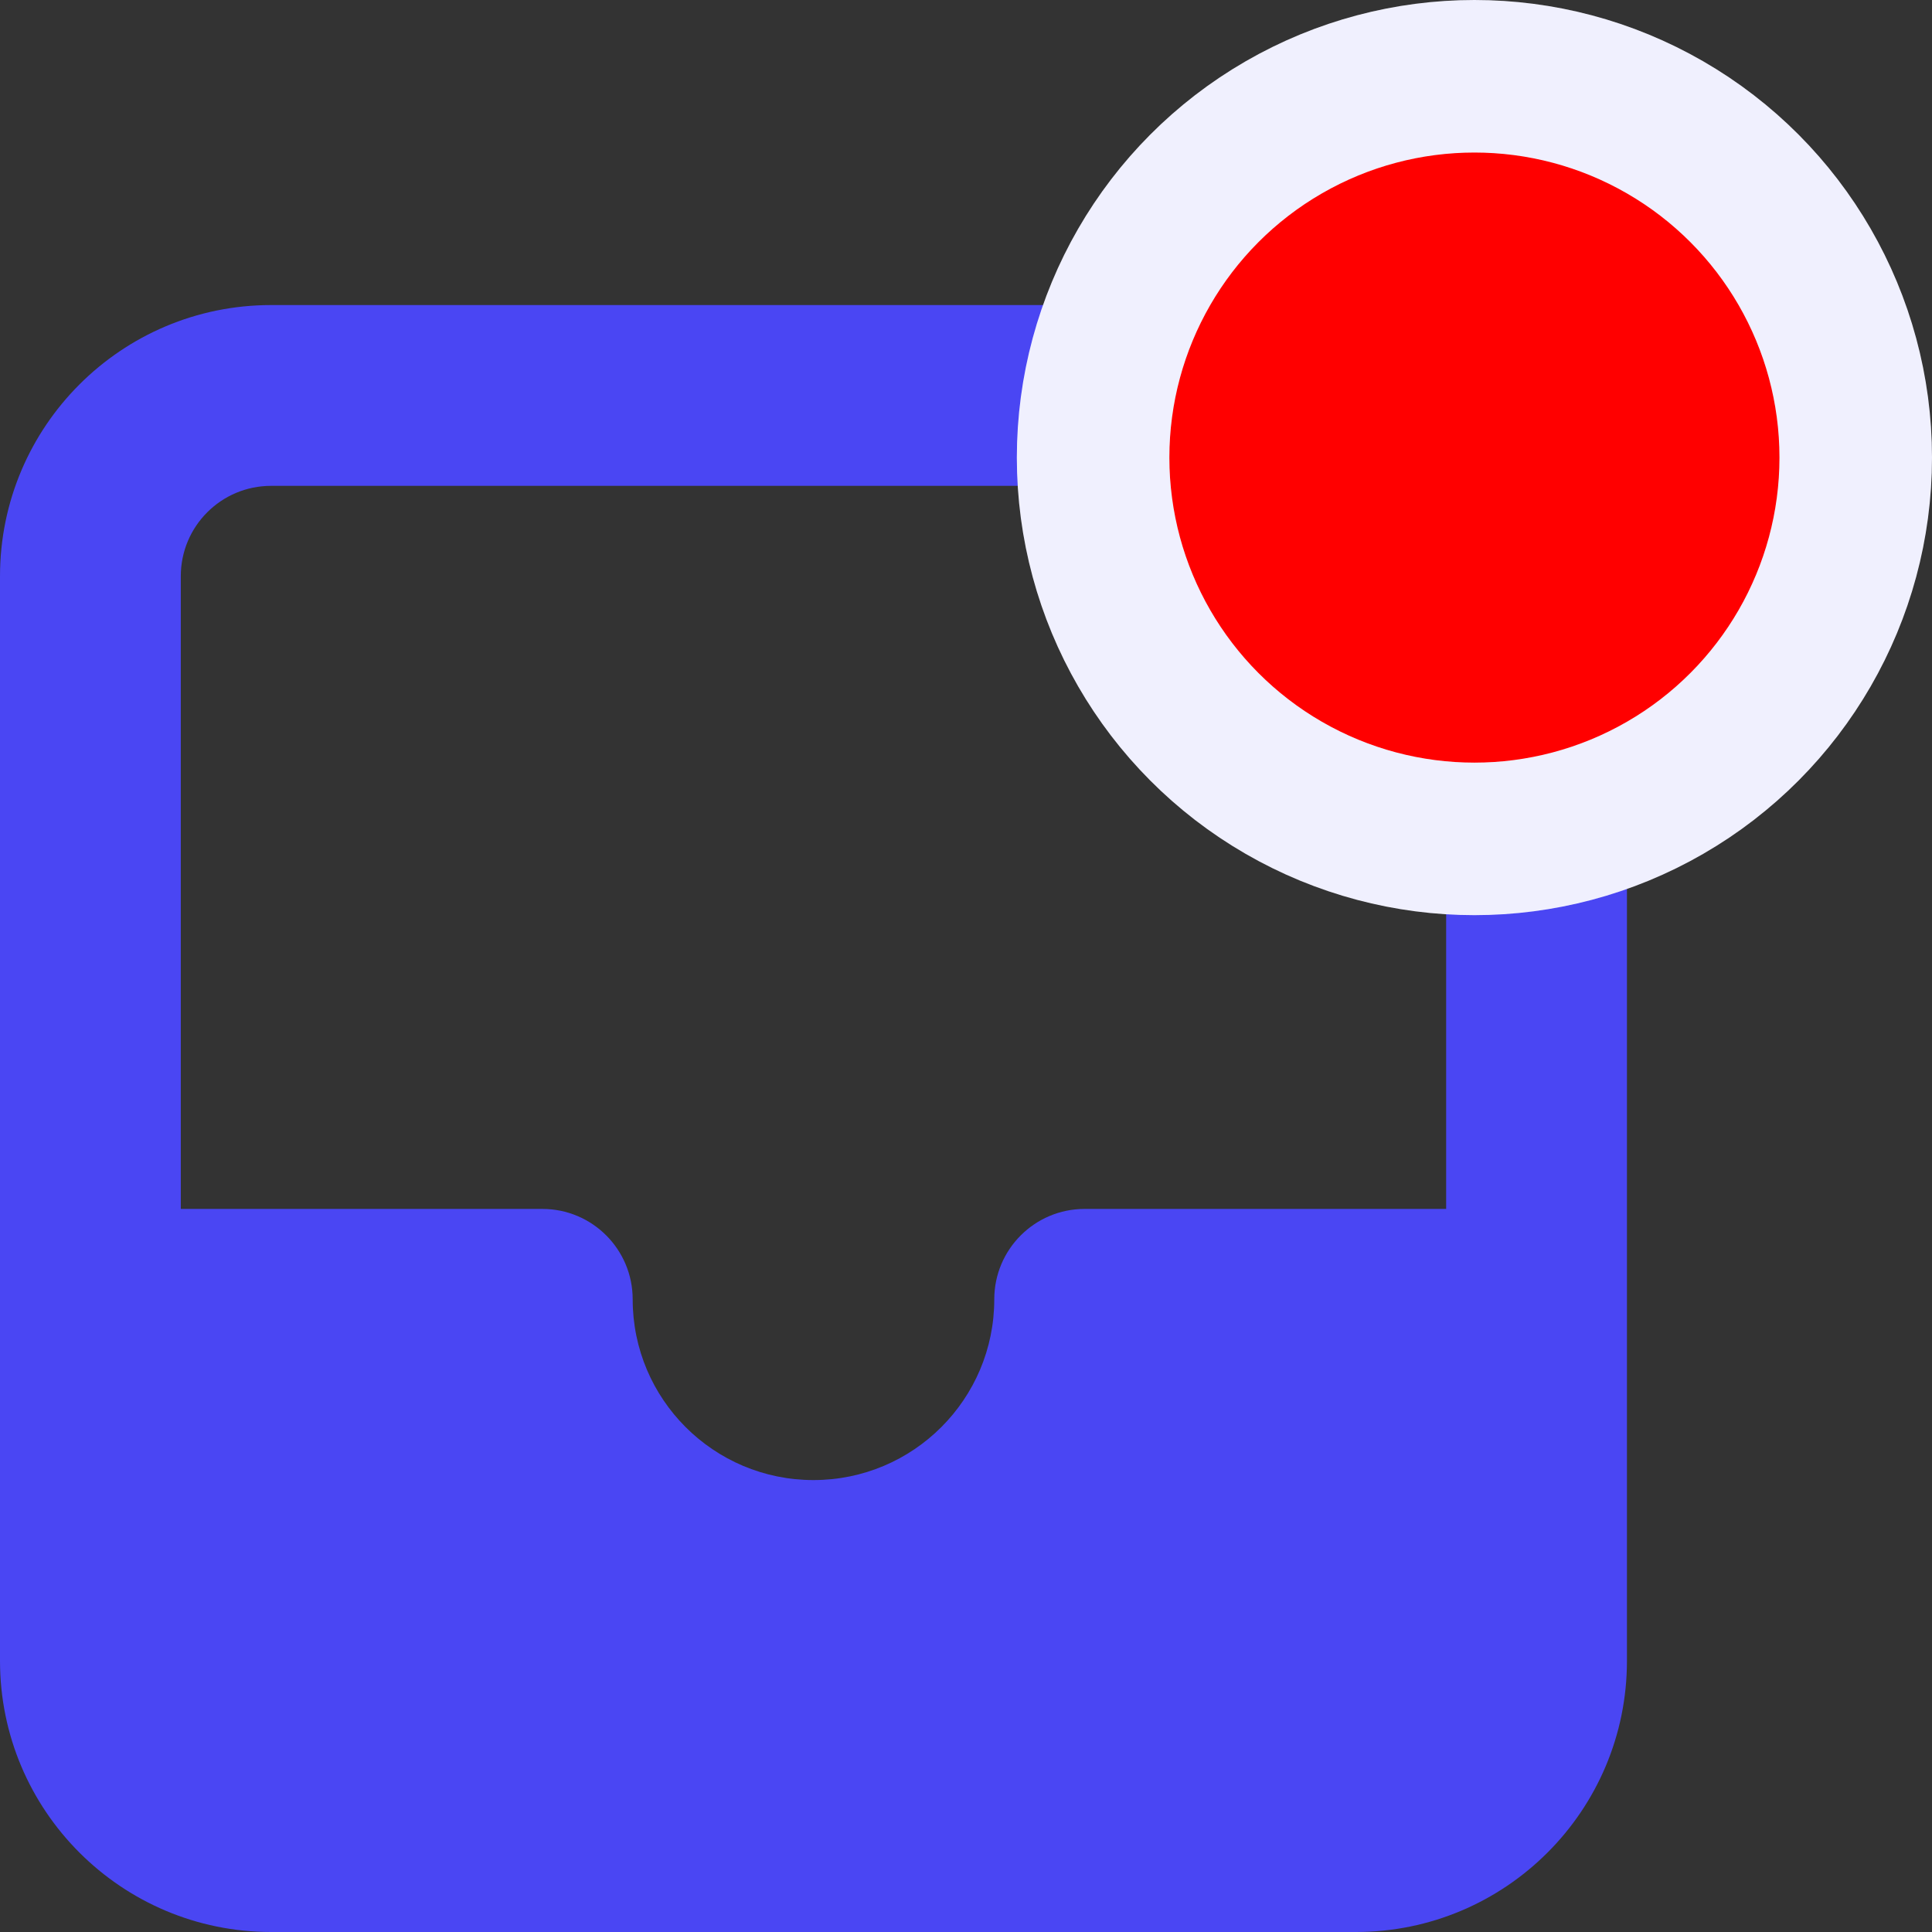 <svg width="38" height="38" viewBox="0 0 38 38" fill="none" xmlns="http://www.w3.org/2000/svg">
<rect x="0" y="0" width="38" height="38" fill="#333333" stroke="none"/>
<path fill-rule="evenodd" clip-rule="evenodd" d="M0 11.333C0 8.388 2.388 6 5.333 6H26.667C29.612 6 32 8.388 32 11.333V32.667C32 35.612 29.612 38 26.667 38H5.333C2.388 38 0 35.612 0 32.667V11.333ZM19.556 25.556C19.556 24.574 20.352 23.778 21.333 23.778H28.444V11.333C28.444 10.351 27.648 9.556 26.667 9.556H5.333C4.351 9.556 3.556 10.351 3.556 11.333V23.778H10.667C11.649 23.778 12.444 24.574 12.444 25.556C12.444 27.519 14.036 29.111 16 29.111C17.964 29.111 19.556 27.519 19.556 25.556Z" fill="#4A46F3"/>
<circle cx="29" cy="9" r="7.5" fill="#FF0000"/>
<circle cx="29" cy="9" r="7.5" stroke="white" stroke-width="3"/>
<circle cx="29" cy="9" r="7.5" stroke="#4A46F3" stroke-opacity="0.08" stroke-width="3"/>
</svg>
